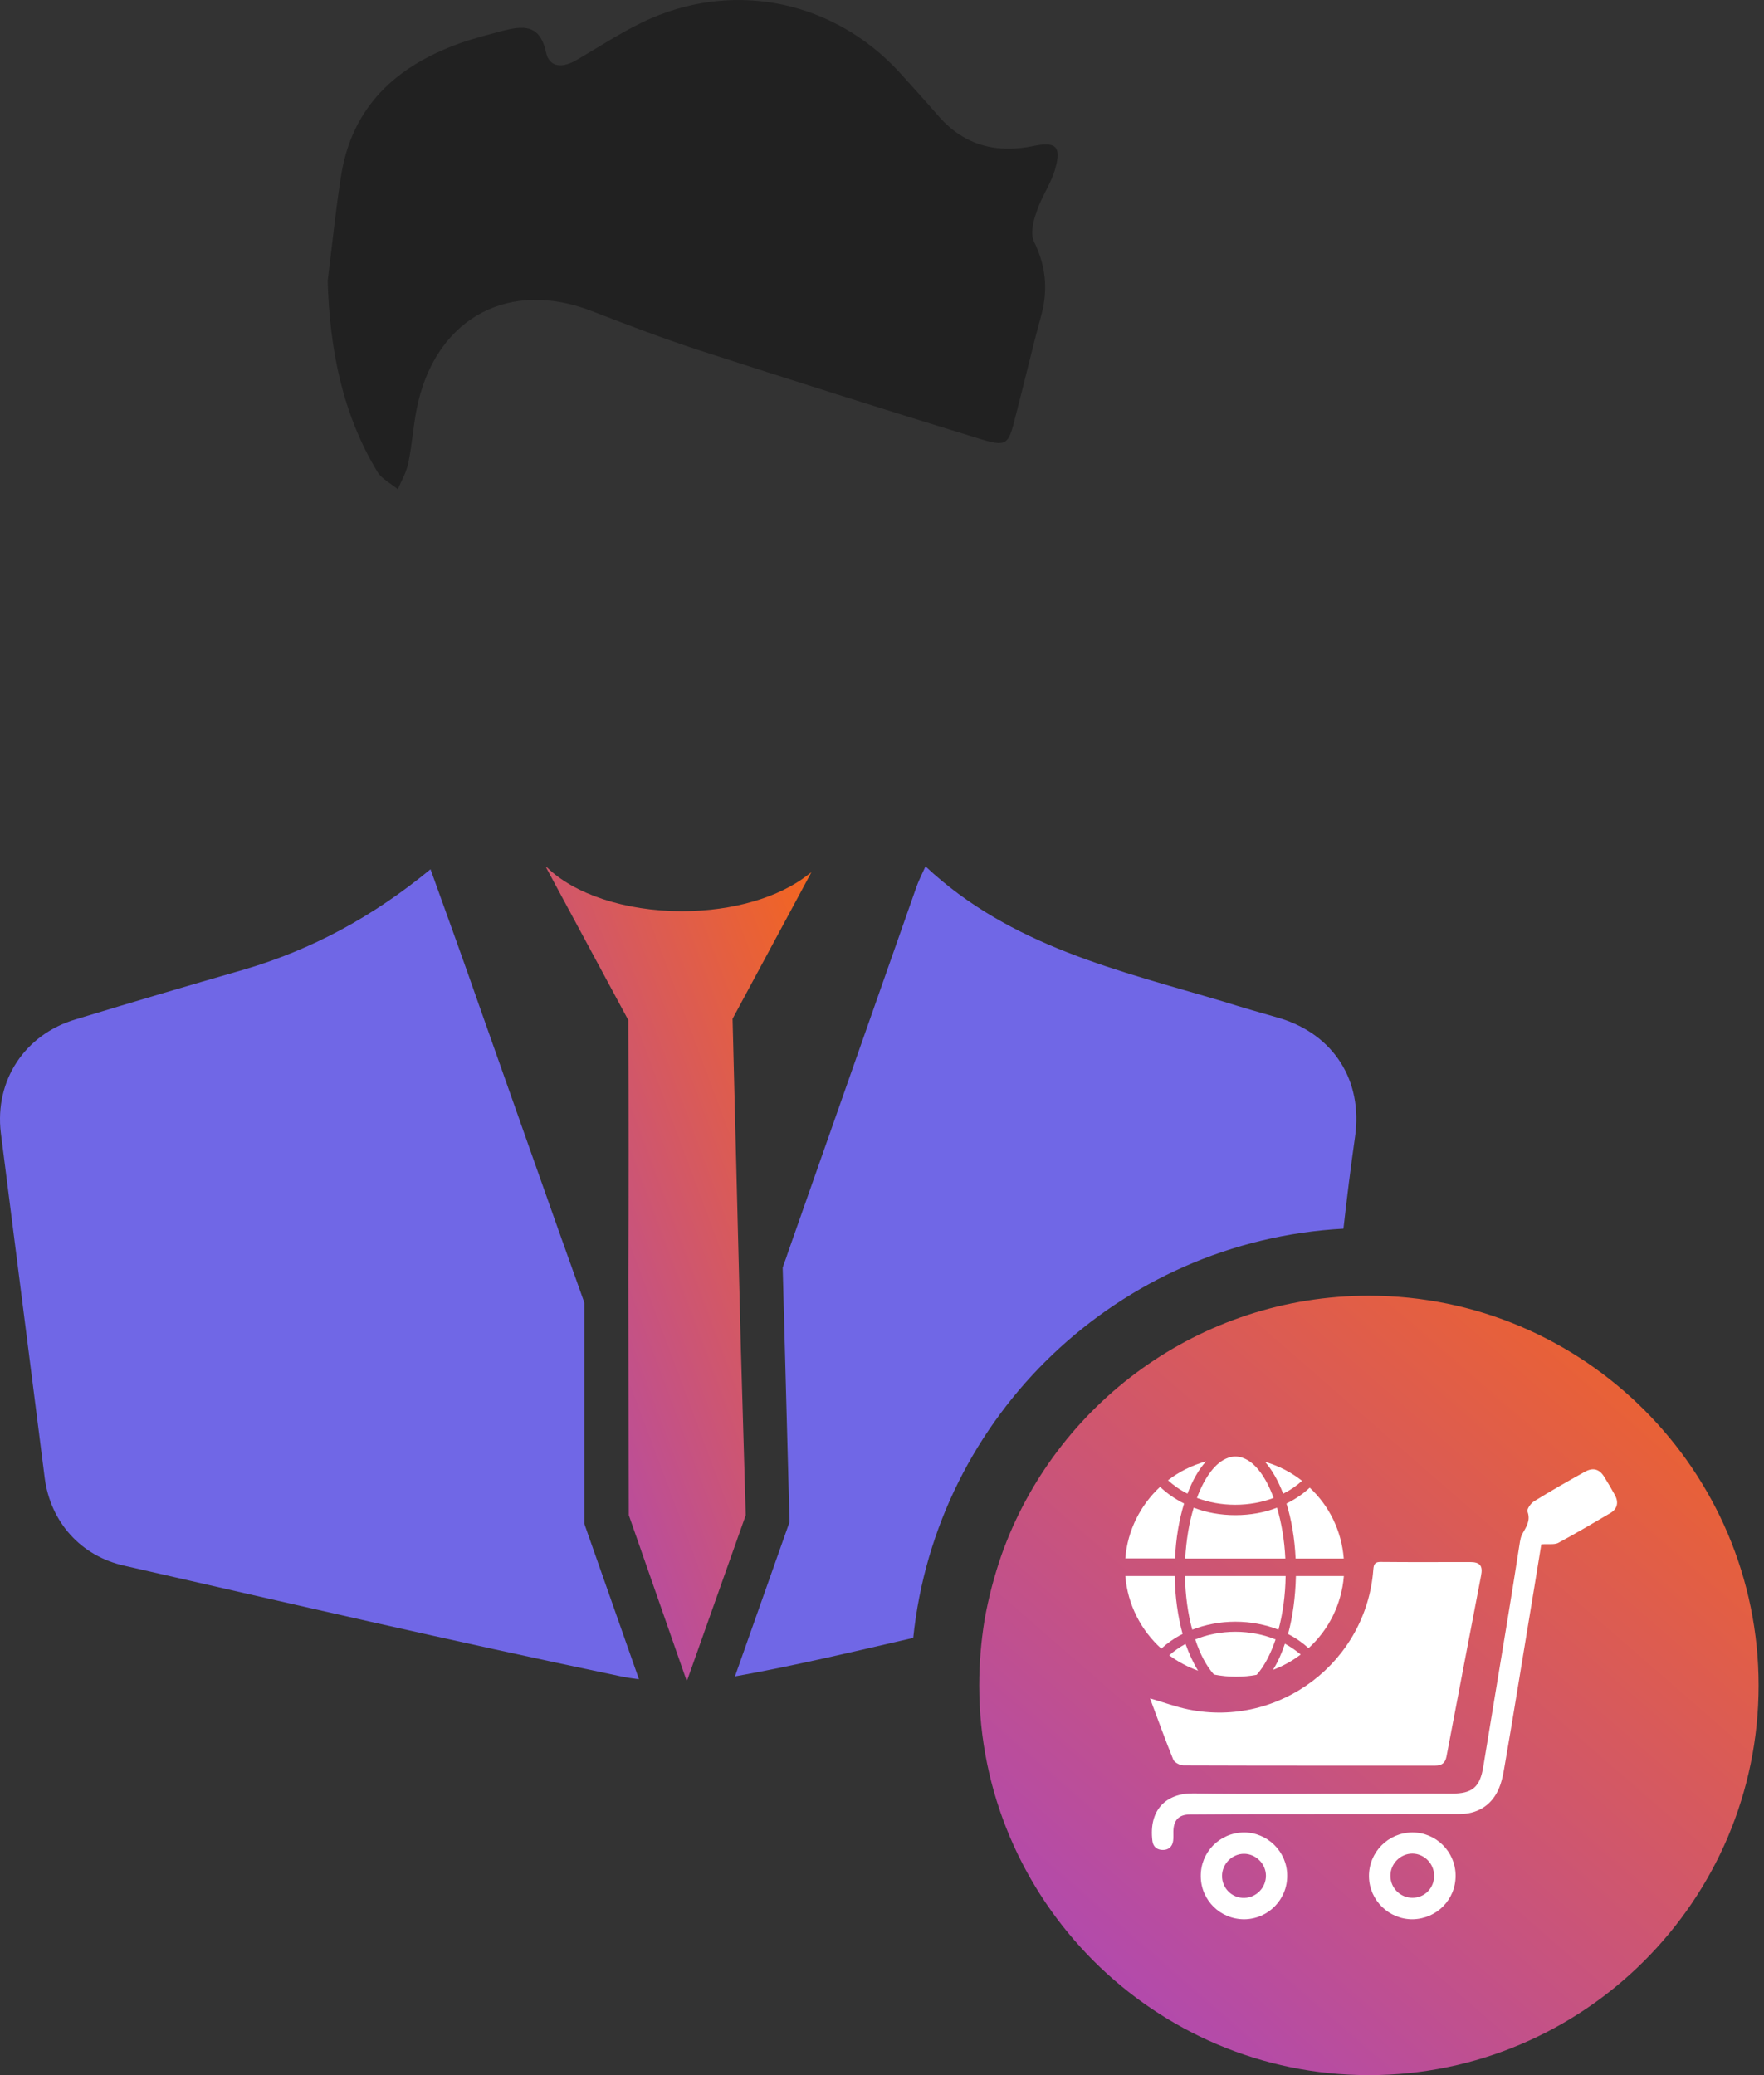 <svg width="17" height="20" viewBox="0 0 17 20" fill="none" xmlns="http://www.w3.org/2000/svg">
<rect x="0" y="0" width="17" height="20" fill="#333333" stroke="none"/>
<path d="M6.158 16.185C6.092 16.176 6.027 16.167 5.961 16.152C4.369 15.819 2.787 15.453 1.201 15.091C0.778 14.998 0.487 14.669 0.431 14.246C0.29 13.138 0.149 12.026 0.008 10.918C-0.053 10.415 0.238 9.969 0.731 9.824C1.271 9.66 1.811 9.5 2.351 9.345C3.003 9.153 3.59 8.838 4.149 8.378C4.313 8.833 4.468 9.261 4.618 9.692C4.956 10.646 5.29 11.603 5.632 12.556V14.688L6.158 16.185Z" fill="#7067E6"/>
<path d="M13.059 10.955C13.017 11.251 12.98 11.547 12.947 11.842C10.778 11.96 9.022 13.645 8.801 15.786C8.229 15.918 7.66 16.054 7.083 16.157L7.609 14.669L7.543 12.218C7.557 12.171 7.576 12.129 7.59 12.082C8.003 10.904 8.421 9.72 8.834 8.542C8.853 8.49 8.876 8.444 8.919 8.35C9.745 9.124 10.787 9.354 11.797 9.655C11.975 9.711 12.158 9.763 12.336 9.814C12.858 9.974 13.135 10.42 13.059 10.955Z" fill="#7067E6"/>
<path d="M3.158 2.707C3.2 2.373 3.233 2.04 3.285 1.707C3.388 1.026 3.82 0.636 4.435 0.416C4.567 0.369 4.703 0.336 4.839 0.298C5.031 0.251 5.2 0.223 5.261 0.5C5.294 0.66 5.43 0.655 5.562 0.575C5.797 0.439 6.027 0.284 6.276 0.176C7.111 -0.185 8.041 0.021 8.66 0.688C8.792 0.833 8.923 0.979 9.05 1.125C9.299 1.406 9.609 1.481 9.966 1.406C10.172 1.364 10.229 1.411 10.172 1.617C10.135 1.763 10.036 1.894 9.989 2.045C9.956 2.134 9.928 2.256 9.966 2.331C10.078 2.561 10.102 2.786 10.036 3.035C9.947 3.359 9.872 3.688 9.787 4.012C9.717 4.293 9.707 4.312 9.421 4.223C8.515 3.946 7.618 3.66 6.717 3.369C6.374 3.256 6.041 3.129 5.703 2.998C4.919 2.693 4.229 3.049 4.031 3.871C3.984 4.068 3.975 4.275 3.933 4.472C3.914 4.556 3.867 4.636 3.834 4.716C3.769 4.66 3.679 4.617 3.637 4.547C3.299 3.988 3.177 3.364 3.158 2.707Z" fill="#212121"/>
<path d="M7.14 12.998L7.187 14.603L6.619 16.204L6.06 14.603L6.055 12.303C6.06 11.505 6.06 10.707 6.055 9.909C6.055 9.899 6.055 9.89 6.055 9.88V9.829L6.046 9.815L5.318 8.463L5.262 8.359H5.271C5.529 8.613 6.018 8.782 6.572 8.782C7.069 8.782 7.511 8.646 7.783 8.434C7.797 8.425 7.806 8.416 7.82 8.406L7.06 9.819L7.14 12.998Z" fill="url(#paint0_linear_10020_19771)"/>
<path d="M16.948 16.244C16.948 18.314 15.263 20 13.192 20C11.122 20 9.437 18.314 9.437 16.244C9.437 16.028 9.455 15.822 9.488 15.615C9.526 15.399 9.582 15.188 9.652 14.986C10.169 13.53 11.563 12.488 13.192 12.488C15.263 12.488 16.948 14.174 16.948 16.244Z" fill="url(#paint1_linear_10020_19771)"/>
<path d="M11.083 16.369C11.214 16.407 11.332 16.451 11.455 16.476C12.331 16.654 13.169 16.018 13.235 15.127C13.239 15.068 13.257 15.052 13.314 15.054C13.598 15.057 13.881 15.055 14.166 15.055C14.263 15.055 14.293 15.09 14.273 15.188C14.162 15.768 14.05 16.348 13.94 16.93C13.928 16.993 13.893 17.017 13.833 17.017C13.024 17.017 12.215 17.018 11.405 17.015C11.372 17.015 11.318 16.987 11.307 16.959C11.228 16.765 11.158 16.569 11.083 16.369Z" fill="white"/>
<path d="M14.854 14.884C14.809 15.159 14.763 15.446 14.715 15.732C14.646 16.146 14.58 16.562 14.508 16.976C14.491 17.074 14.477 17.177 14.433 17.264C14.362 17.408 14.231 17.483 14.067 17.484C13.509 17.485 12.95 17.484 12.393 17.485C12.086 17.485 11.779 17.485 11.47 17.488C11.362 17.488 11.311 17.54 11.308 17.649C11.307 17.68 11.31 17.711 11.306 17.74C11.299 17.798 11.262 17.83 11.207 17.83C11.152 17.83 11.113 17.801 11.106 17.743C11.069 17.447 11.235 17.281 11.503 17.285C12.068 17.294 12.632 17.287 13.197 17.287C13.462 17.287 13.726 17.285 13.991 17.287C14.19 17.287 14.263 17.225 14.295 17.026C14.371 16.56 14.449 16.095 14.525 15.631C14.567 15.376 14.607 15.121 14.647 14.866C14.652 14.838 14.657 14.81 14.67 14.786C14.707 14.718 14.753 14.658 14.721 14.569C14.712 14.546 14.752 14.49 14.783 14.47C14.945 14.37 15.109 14.276 15.275 14.184C15.354 14.141 15.415 14.159 15.461 14.235C15.497 14.293 15.532 14.352 15.564 14.411C15.601 14.48 15.587 14.542 15.521 14.582C15.353 14.681 15.185 14.78 15.014 14.872C14.976 14.889 14.918 14.879 14.854 14.884Z" fill="white"/>
<path d="M14.028 18.077C14.029 18.309 13.846 18.493 13.615 18.498C13.386 18.5 13.196 18.316 13.193 18.086C13.19 17.853 13.377 17.663 13.61 17.661C13.839 17.66 14.027 17.846 14.028 18.077ZM13.821 18.079C13.821 17.962 13.727 17.867 13.613 17.865C13.496 17.864 13.397 17.964 13.4 18.082C13.401 18.198 13.497 18.292 13.613 18.291C13.729 18.291 13.821 18.198 13.821 18.079Z" fill="white"/>
<path d="M12.405 18.077C12.407 18.308 12.222 18.495 11.993 18.498C11.761 18.499 11.575 18.316 11.572 18.086C11.569 17.851 11.754 17.664 11.987 17.661C12.215 17.66 12.405 17.847 12.405 18.077ZM12.2 18.078C12.2 17.964 12.103 17.867 11.989 17.867C11.875 17.867 11.779 17.962 11.777 18.078C11.776 18.198 11.872 18.295 11.992 18.292C12.107 18.289 12.2 18.194 12.2 18.078Z" fill="white"/>
<path d="M11.411 14.491C11.364 14.646 11.332 14.826 11.324 15.02H10.845C10.866 14.748 10.992 14.505 11.18 14.33C11.245 14.393 11.324 14.447 11.411 14.491Z" fill="white"/>
<path d="M12.535 15.946C12.455 16.008 12.365 16.057 12.268 16.094C12.313 16.022 12.351 15.938 12.383 15.842C12.439 15.873 12.49 15.908 12.535 15.946Z" fill="white"/>
<path d="M12.95 15.021H12.486C12.477 14.825 12.446 14.646 12.398 14.491C12.483 14.449 12.559 14.398 12.622 14.338C12.808 14.511 12.929 14.752 12.95 15.021Z" fill="white"/>
<path d="M11.546 16.102C11.446 16.066 11.352 16.016 11.268 15.954C11.314 15.913 11.368 15.875 11.425 15.844C11.46 15.941 11.5 16.028 11.546 16.102Z" fill="white"/>
<path d="M11.397 15.748C11.32 15.787 11.251 15.835 11.192 15.89C10.997 15.714 10.868 15.468 10.845 15.19H11.321C11.324 15.395 11.352 15.583 11.397 15.748Z" fill="white"/>
<path d="M12.387 15.021H11.422C11.432 14.842 11.46 14.675 11.504 14.531C11.625 14.578 11.762 14.603 11.905 14.603C12.049 14.603 12.186 14.578 12.307 14.531C12.349 14.675 12.379 14.842 12.387 15.021Z" fill="white"/>
<path d="M12.39 15.19C12.387 15.378 12.362 15.554 12.321 15.707C12.196 15.658 12.055 15.63 11.906 15.63C11.757 15.63 11.616 15.658 11.49 15.707C11.448 15.554 11.423 15.376 11.42 15.19H12.39Z" fill="white"/>
<path d="M12.951 15.19C12.929 15.465 12.803 15.71 12.611 15.885C12.553 15.833 12.487 15.786 12.413 15.749C12.458 15.585 12.484 15.395 12.489 15.19H12.951Z" fill="white"/>
<path d="M12.293 15.801C12.245 15.943 12.183 16.061 12.113 16.139C12.111 16.14 12.111 16.142 12.11 16.142C12.047 16.154 11.98 16.16 11.913 16.16C11.84 16.16 11.768 16.153 11.699 16.139C11.628 16.06 11.565 15.943 11.519 15.801C11.634 15.754 11.766 15.727 11.906 15.727C12.045 15.727 12.176 15.754 12.293 15.801Z" fill="white"/>
<path d="M12.548 14.272C12.496 14.32 12.435 14.362 12.366 14.396C12.318 14.271 12.259 14.166 12.191 14.089C12.324 14.128 12.444 14.19 12.548 14.272Z" fill="white"/>
<path d="M11.623 14.085C11.552 14.162 11.492 14.269 11.444 14.396C11.373 14.361 11.31 14.316 11.256 14.267C11.363 14.184 11.487 14.122 11.623 14.085Z" fill="white"/>
<path d="M12.274 14.437C12.163 14.479 12.037 14.503 11.904 14.503C11.772 14.503 11.646 14.479 11.535 14.437C11.61 14.235 11.715 14.093 11.834 14.051C11.856 14.042 11.88 14.038 11.905 14.038C11.931 14.038 11.956 14.042 11.98 14.052C12.097 14.094 12.201 14.237 12.274 14.437Z" fill="white"/>
<defs>
<linearGradient id="paint0_linear_10020_19771" x1="7.518" y1="7.906" x2="3.046" y2="9.581" gradientUnits="userSpaceOnUse">
<stop stop-color="#F26522"/>
<stop offset="1" stop-color="#AB47BC"/>
</linearGradient>
<linearGradient id="paint1_linear_10020_19771" x1="16.059" y1="12.054" x2="9.606" y2="19.468" gradientUnits="userSpaceOnUse">
<stop stop-color="#F26522"/>
<stop offset="1" stop-color="#AB47BC"/>
</linearGradient>
</defs>
</svg>
